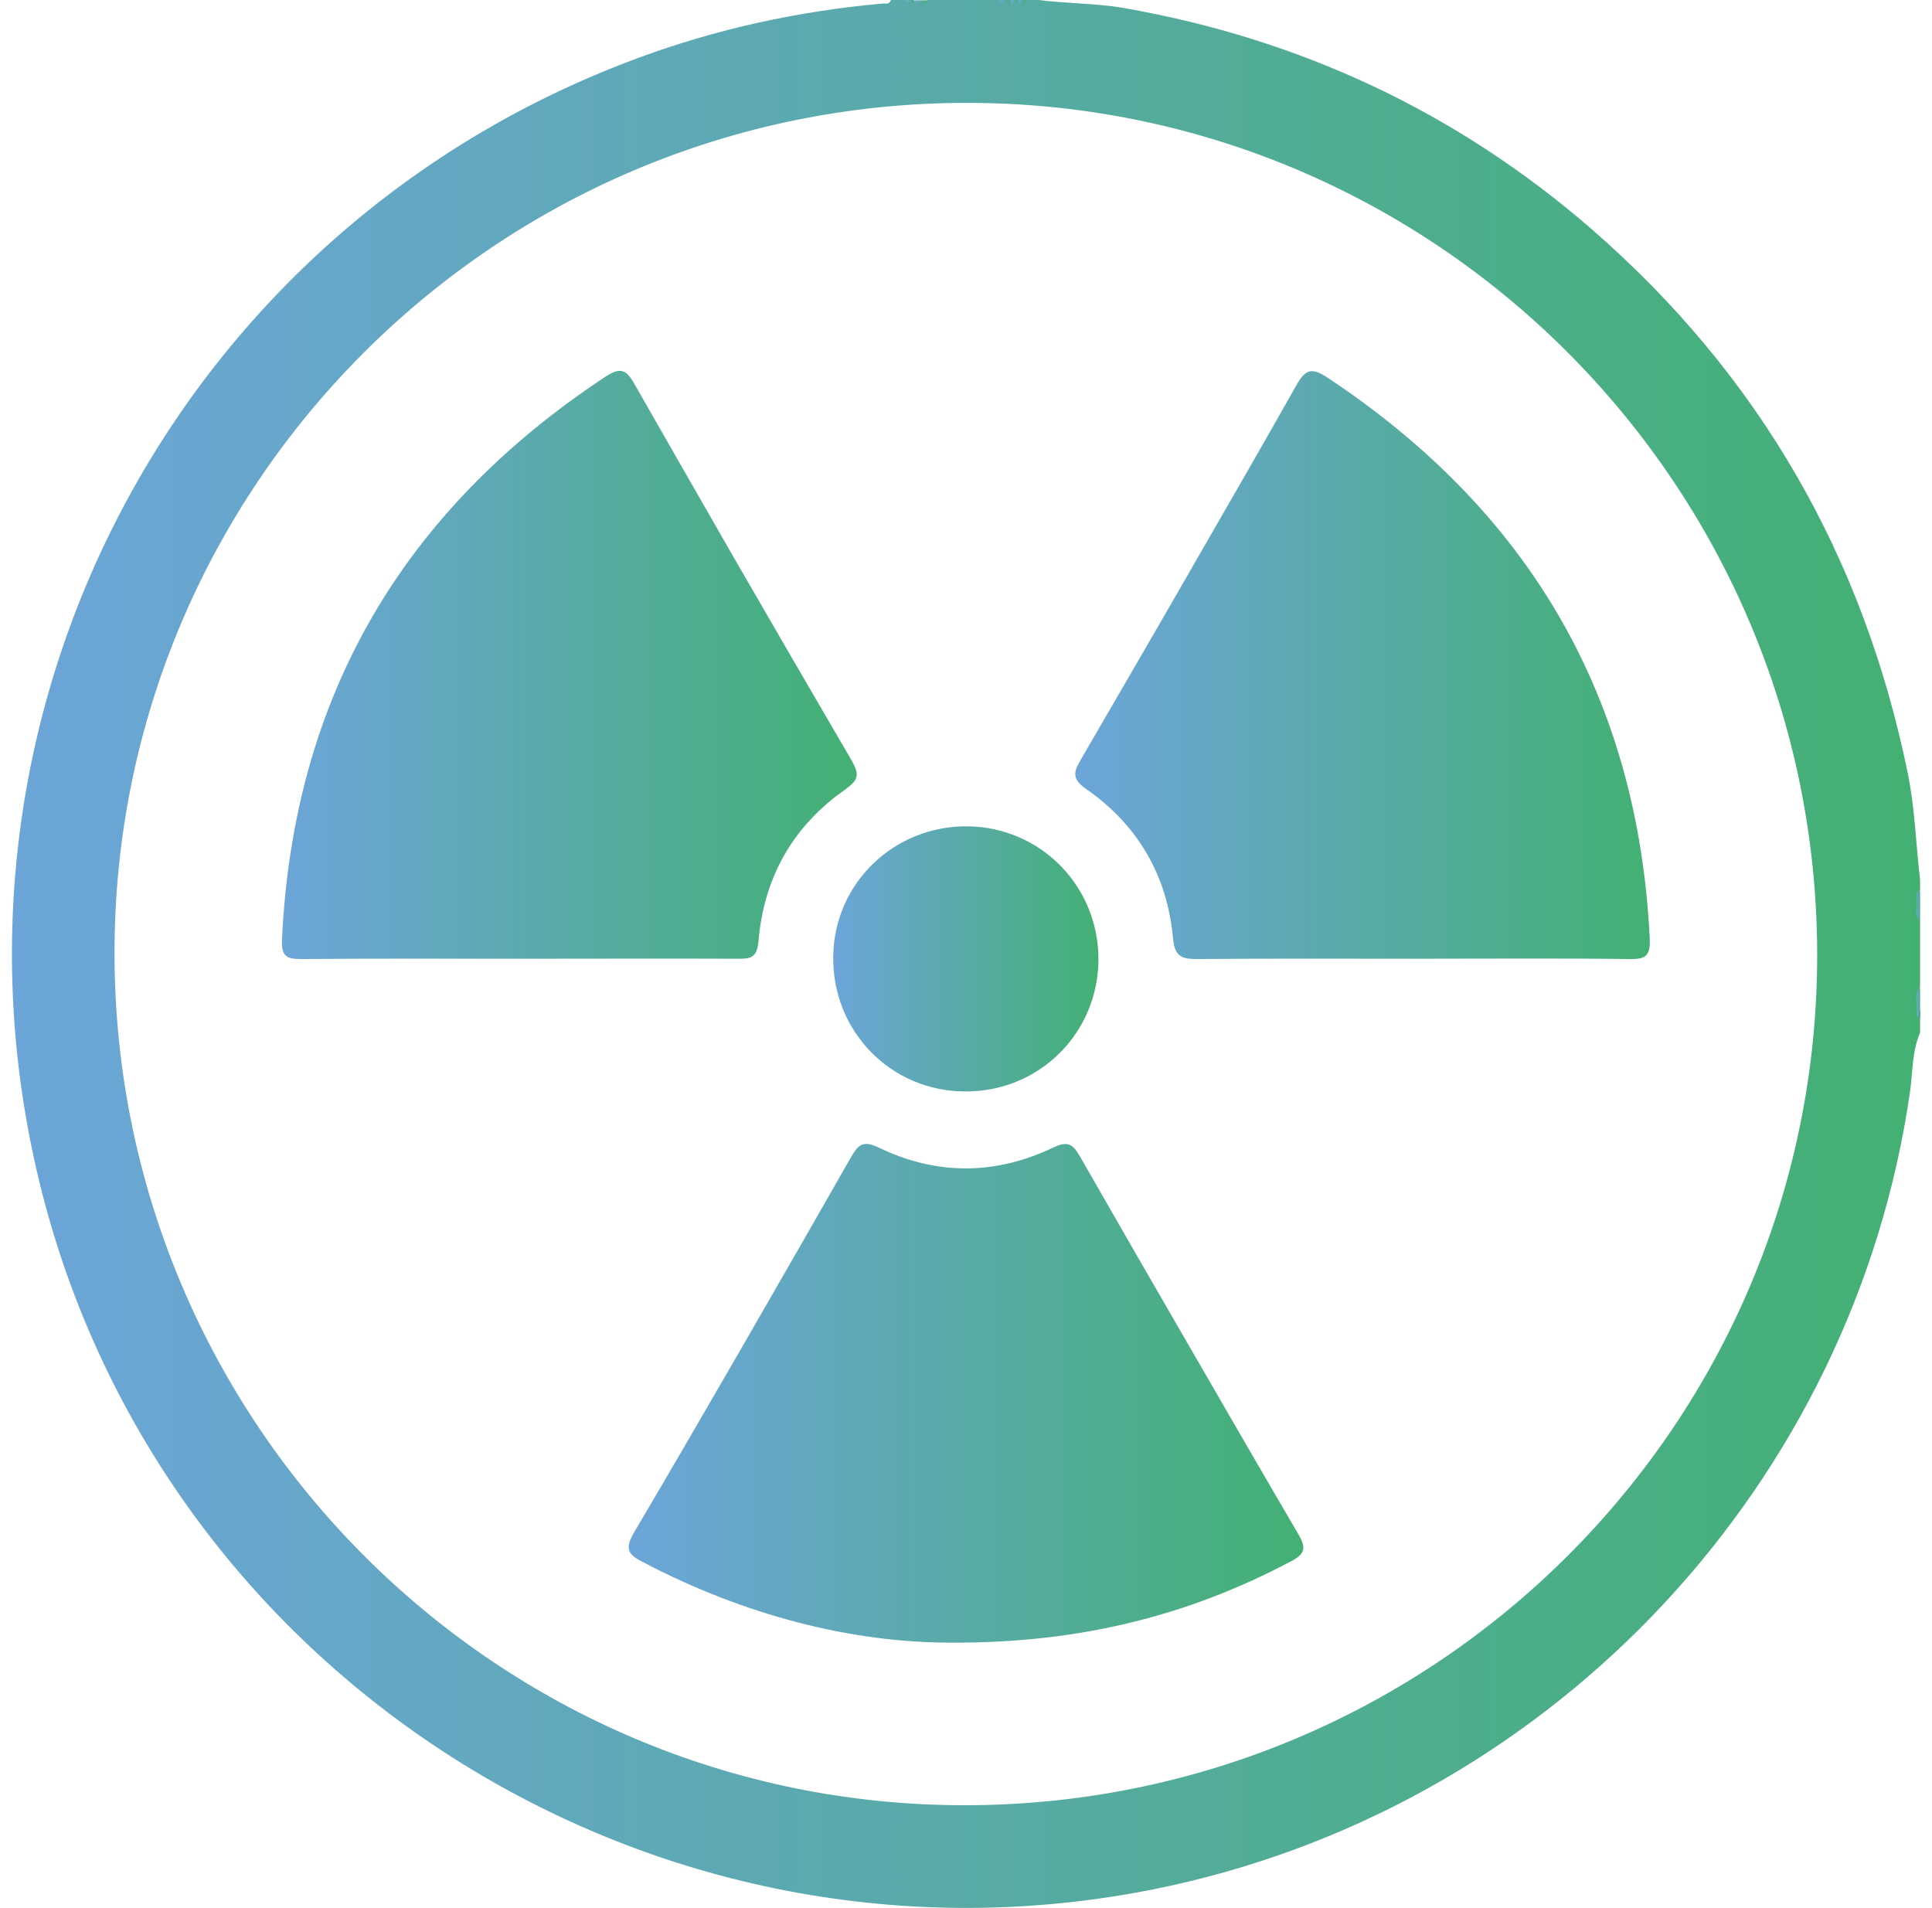 <svg width="81" height="80" viewBox="0 0 81 80" fill="none" xmlns="http://www.w3.org/2000/svg">
<g clip-path="url(#clip0_2436_1050)">
<path d="M80.5 36.882C80.323 35.39 80.285 33.885 79.981 32.405C78.122 23.323 73.745 15.709 66.737 9.613C61.056 4.68 54.478 1.619 47.078 0.329C45.876 0.126 44.649 0.152 43.447 -0.013H42.979C42.904 0.063 42.815 0.063 42.726 0.063H42.347C42.195 0.051 42.031 0.114 41.891 -0.013H38.919C38.742 0.139 38.539 0.038 38.349 0.063H38.236C38.134 0.063 38.046 0.063 37.97 -0.013H37.35C37.35 -0.013 37.35 0.025 37.337 0.038C37.261 0.202 37.097 0.139 36.971 0.152C33.454 0.468 30.038 1.214 26.724 2.441C7.546 9.537 -3.194 29.736 1.664 49.606C6.787 70.564 27.926 83.693 49.064 79.064C65.282 75.51 77.73 62.141 80.082 45.749C80.196 44.926 80.158 44.066 80.513 43.27V42.65C80.424 42.574 80.424 42.473 80.424 42.384C80.424 42.384 80.424 42.359 80.424 42.346V41.979C80.449 41.79 80.348 41.575 80.5 41.398V38.577C80.348 38.4 80.449 38.198 80.424 37.995V37.692V37.628C80.424 37.515 80.411 37.413 80.5 37.325V36.857V36.882ZM40.513 75.687C20.854 75.725 4.839 59.737 4.801 40.019C4.763 20.364 20.753 4.351 40.475 4.313C60.133 4.275 76.148 20.262 76.186 39.981C76.224 59.649 60.234 75.649 40.513 75.687Z" fill="url(#paint0_linear_2436_1050)"/>
<path d="M38.932 0C38.767 0.24 38.514 0.139 38.299 0.139C38.261 0.101 38.248 0.076 38.261 0.051C38.274 0.025 38.299 0.013 38.312 0.013H38.932V0Z" fill="url(#paint1_linear_2436_1050)"/>
<path d="M80.5 38.59C80.26 38.425 80.361 38.185 80.361 37.957C80.412 37.894 80.462 37.894 80.5 37.957V38.577V38.59Z" fill="url(#paint2_linear_2436_1050)"/>
<path d="M80.361 42.043C80.361 41.815 80.26 41.575 80.5 41.41V42.03C80.462 42.093 80.412 42.106 80.361 42.03V42.043Z" fill="url(#paint3_linear_2436_1050)"/>
<path d="M42.372 0.139C42.195 0.152 42.018 0.202 41.892 0H42.36C42.36 0 42.423 0.051 42.41 0.089C42.398 0.114 42.385 0.139 42.36 0.139H42.372Z" fill="url(#paint4_linear_2436_1050)"/>
<path d="M38.311 0C38.311 0 38.311 0.089 38.311 0.139C38.185 0.152 38.046 0.19 38.008 0H38.324H38.311Z" fill="url(#paint5_linear_2436_1050)"/>
<path d="M42.372 0.139C42.372 0.139 42.372 0.051 42.372 0H42.688C42.688 0 42.752 0.051 42.739 0.089C42.726 0.114 42.714 0.139 42.701 0.139C42.6 0.139 42.486 0.139 42.385 0.139H42.372Z" fill="url(#paint6_linear_2436_1050)"/>
<path d="M42.688 0.126C42.688 0.126 42.688 0.038 42.688 0H43.005C42.967 0.19 42.828 0.152 42.701 0.126H42.688Z" fill="url(#paint7_linear_2436_1050)"/>
<path d="M80.361 37.654C80.361 37.527 80.298 37.388 80.5 37.35V37.666C80.45 37.742 80.399 37.73 80.361 37.666V37.654Z" fill="url(#paint8_linear_2436_1050)"/>
<path d="M80.361 37.654C80.361 37.654 80.449 37.654 80.5 37.654V37.97C80.5 37.97 80.399 37.97 80.361 37.97C80.361 37.869 80.361 37.755 80.361 37.654Z" fill="url(#paint9_linear_2436_1050)"/>
<path d="M80.361 42.043C80.361 42.043 80.449 42.043 80.5 42.043V42.359C80.462 42.422 80.411 42.422 80.361 42.359C80.361 42.258 80.361 42.144 80.361 42.043Z" fill="url(#paint10_linear_2436_1050)"/>
<path d="M80.373 42.359C80.373 42.359 80.462 42.359 80.513 42.359V42.675C80.31 42.637 80.361 42.498 80.373 42.371V42.359Z" fill="url(#paint11_linear_2436_1050)"/>
<path d="M46.053 40.247C46.028 43.333 43.561 45.774 40.475 45.761C37.35 45.761 34.883 43.232 34.934 40.095C34.972 37.034 37.477 34.618 40.563 34.644C43.637 34.681 46.066 37.16 46.053 40.247Z" fill="url(#paint12_linear_2436_1050)"/>
<path d="M54.112 65.467C49.836 67.731 45.282 68.895 39.867 68.87C35.668 68.87 31.202 67.719 26.977 65.505C26.357 65.189 26.167 64.974 26.572 64.266C28.04 61.787 29.482 59.295 30.924 56.803C32.505 54.059 34.086 51.314 35.655 48.557C35.959 48.038 36.136 47.773 36.844 48.114C39.273 49.29 41.74 49.265 44.156 48.114C44.763 47.823 44.978 47.962 45.282 48.493C46.876 51.276 48.47 54.046 50.076 56.816C51.518 59.308 52.961 61.812 54.415 64.291C54.782 64.911 54.731 65.139 54.099 65.48L54.112 65.467Z" fill="url(#paint13_linear_2436_1050)"/>
<path d="M35.491 33.063C33.252 34.606 32.012 36.794 31.797 39.501C31.771 39.741 31.721 39.893 31.645 39.994C31.506 40.184 31.278 40.196 30.949 40.196C27.875 40.184 24.814 40.196 21.74 40.196C18.666 40.196 15.68 40.184 12.644 40.209C12.037 40.209 11.797 40.12 11.822 39.412C12.29 29.205 16.907 21.388 25.396 15.785C25.978 15.406 26.243 15.469 26.585 16.076C27.964 18.492 29.343 20.895 30.721 23.298C32.379 26.169 34.036 29.028 35.706 31.886C36.009 32.43 36.035 32.67 35.478 33.063H35.491Z" fill="url(#paint14_linear_2436_1050)"/>
<path d="M69.166 39.361C69.204 40.133 68.938 40.221 68.28 40.209C65.244 40.171 62.221 40.196 59.197 40.196C56.174 40.196 53.214 40.183 50.216 40.209C49.824 40.209 49.558 40.183 49.394 39.994C49.28 39.867 49.204 39.652 49.178 39.323C48.938 36.718 47.711 34.593 45.548 33.088C44.928 32.658 45.004 32.367 45.32 31.836C46.965 29.002 48.622 26.157 50.254 23.311C51.633 20.92 53.011 18.53 54.365 16.127C54.745 15.456 55.023 15.418 55.643 15.823C64.08 21.413 68.672 29.192 69.166 39.349V39.361Z" fill="url(#paint15_linear_2436_1050)"/>
</g>
<defs>
<linearGradient id="paint0_linear_2436_1050" x1="0.5" y1="39.99" x2="80.513" y2="39.99" gradientUnits="userSpaceOnUse">
<stop stop-color="#6CA5D9"/>
<stop offset="1" stop-color="#43B073"/>
</linearGradient>
<linearGradient id="paint1_linear_2436_1050" x1="38.256" y1="0.08" x2="38.932" y2="0.08" gradientUnits="userSpaceOnUse">
<stop stop-color="#6CA5D9"/>
<stop offset="1" stop-color="#43B073"/>
</linearGradient>
<linearGradient id="paint2_linear_2436_1050" x1="80.34" y1="38.25" x2="80.5" y2="38.25" gradientUnits="userSpaceOnUse">
<stop stop-color="#6CA5D9"/>
<stop offset="1" stop-color="#43B073"/>
</linearGradient>
<linearGradient id="paint3_linear_2436_1050" x1="80.34" y1="41.746" x2="80.5" y2="41.746" gradientUnits="userSpaceOnUse">
<stop stop-color="#6CA5D9"/>
<stop offset="1" stop-color="#43B073"/>
</linearGradient>
<linearGradient id="paint4_linear_2436_1050" x1="41.892" y1="0.077" x2="42.412" y2="0.077" gradientUnits="userSpaceOnUse">
<stop stop-color="#6CA5D9"/>
<stop offset="1" stop-color="#43B073"/>
</linearGradient>
<linearGradient id="paint5_linear_2436_1050" x1="38.008" y1="0.075" x2="38.324" y2="0.075" gradientUnits="userSpaceOnUse">
<stop stop-color="#6CA5D9"/>
<stop offset="1" stop-color="#43B073"/>
</linearGradient>
<linearGradient id="paint6_linear_2436_1050" x1="42.372" y1="0.07" x2="42.741" y2="0.07" gradientUnits="userSpaceOnUse">
<stop stop-color="#6CA5D9"/>
<stop offset="1" stop-color="#43B073"/>
</linearGradient>
<linearGradient id="paint7_linear_2436_1050" x1="42.688" y1="0.074" x2="43.005" y2="0.074" gradientUnits="userSpaceOnUse">
<stop stop-color="#6CA5D9"/>
<stop offset="1" stop-color="#43B073"/>
</linearGradient>
<linearGradient id="paint8_linear_2436_1050" x1="80.352" y1="37.534" x2="80.5" y2="37.534" gradientUnits="userSpaceOnUse">
<stop stop-color="#6CA5D9"/>
<stop offset="1" stop-color="#43B073"/>
</linearGradient>
<linearGradient id="paint9_linear_2436_1050" x1="80.361" y1="37.812" x2="80.5" y2="37.812" gradientUnits="userSpaceOnUse">
<stop stop-color="#6CA5D9"/>
<stop offset="1" stop-color="#43B073"/>
</linearGradient>
<linearGradient id="paint10_linear_2436_1050" x1="80.361" y1="42.224" x2="80.5" y2="42.224" gradientUnits="userSpaceOnUse">
<stop stop-color="#6CA5D9"/>
<stop offset="1" stop-color="#43B073"/>
</linearGradient>
<linearGradient id="paint11_linear_2436_1050" x1="80.358" y1="42.517" x2="80.513" y2="42.517" gradientUnits="userSpaceOnUse">
<stop stop-color="#6CA5D9"/>
<stop offset="1" stop-color="#43B073"/>
</linearGradient>
<linearGradient id="paint12_linear_2436_1050" x1="34.933" y1="40.202" x2="46.053" y2="40.202" gradientUnits="userSpaceOnUse">
<stop stop-color="#6CA5D9"/>
<stop offset="1" stop-color="#43B073"/>
</linearGradient>
<linearGradient id="paint13_linear_2436_1050" x1="26.358" y1="58.416" x2="54.645" y2="58.416" gradientUnits="userSpaceOnUse">
<stop stop-color="#6CA5D9"/>
<stop offset="1" stop-color="#43B073"/>
</linearGradient>
<linearGradient id="paint14_linear_2436_1050" x1="11.82" y1="27.879" x2="35.919" y2="27.879" gradientUnits="userSpaceOnUse">
<stop stop-color="#6CA5D9"/>
<stop offset="1" stop-color="#43B073"/>
</linearGradient>
<linearGradient id="paint15_linear_2436_1050" x1="45.081" y1="27.886" x2="69.169" y2="27.886" gradientUnits="userSpaceOnUse">
<stop stop-color="#6CA5D9"/>
<stop offset="1" stop-color="#43B073"/>
</linearGradient>
<clipPath id="clip0_2436_1050">
<rect width="80" height="80" fill="white" transform="translate(0.5)"/>
</clipPath>
</defs>
</svg>
